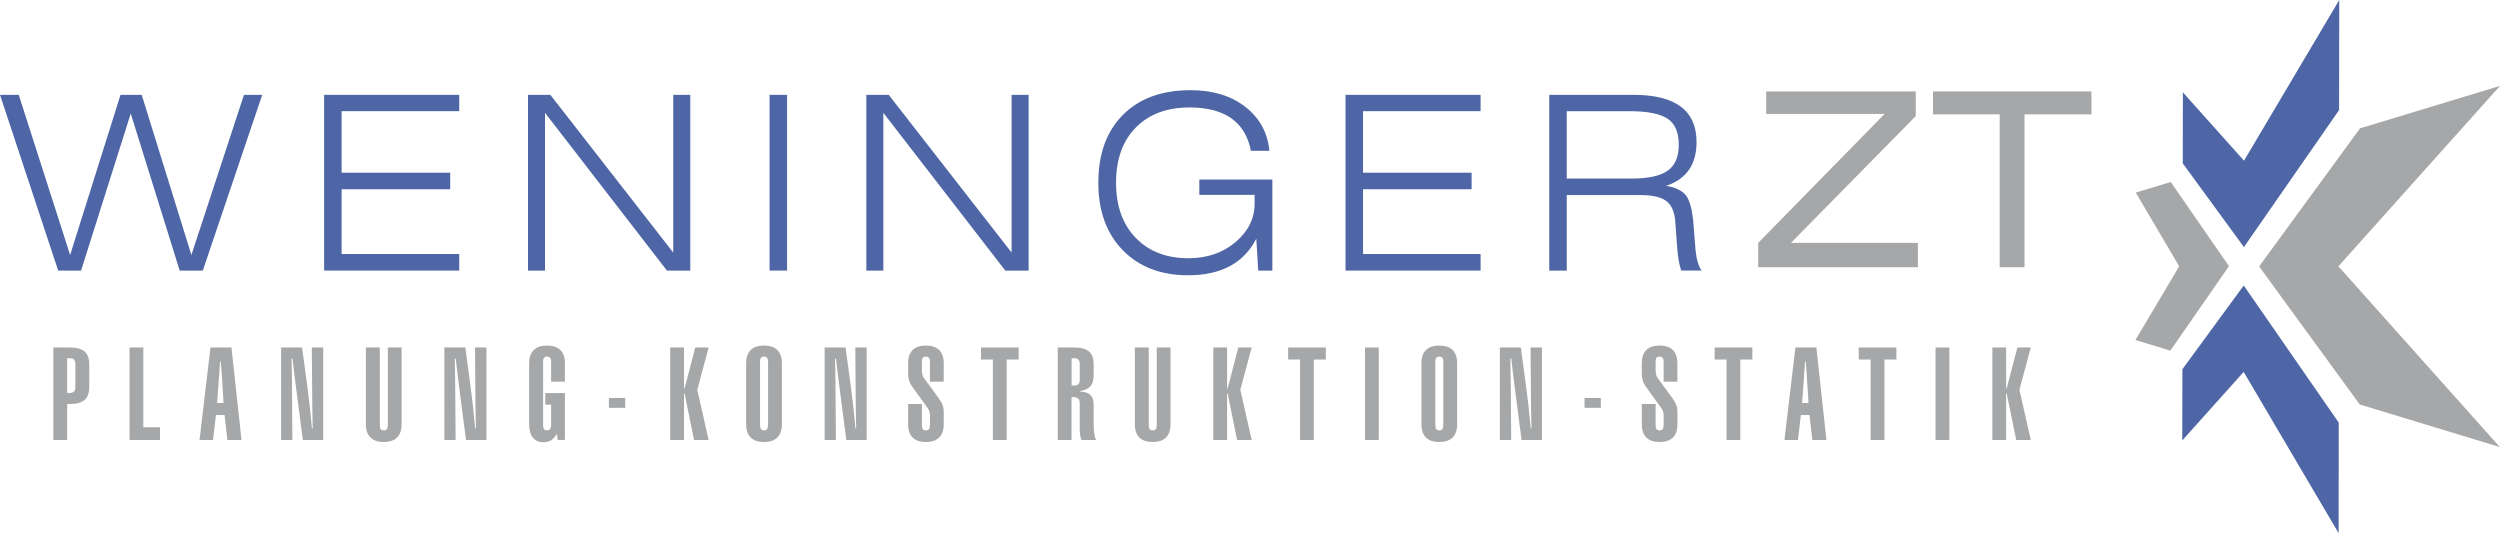 <?xml version="1.0" encoding="utf-8"?>
<!-- Generator: Adobe Illustrator 15.0.0, SVG Export Plug-In . SVG Version: 6.00 Build 0)  -->
<!DOCTYPE svg PUBLIC "-//W3C//DTD SVG 1.1//EN" "http://www.w3.org/Graphics/SVG/1.1/DTD/svg11.dtd">
<svg version="1.1" id="logo" xmlns="http://www.w3.org/2000/svg" xmlns:xlink="http://www.w3.org/1999/xlink" x="0px" y="0px"
	 width="88.988px" height="18.979px" viewBox="1.375 0.259 88.988 18.979" enable-background="new 1.375 0.259 88.988 18.979"
	 xml:space="preserve">
<g>
	<g>
		<g>
			<polygon fill="#A6A7A8" points="78.643,6.738 80.716,9.733 78.629,12.74 77.386,12.362 78.944,9.738 77.398,7.114 			"/>
		</g>
		<g>
			<polygon fill="#4E66A6" points="84.641,0.259 84.635,4.178 81.248,9.053 79.071,6.075 79.075,3.546 81.251,5.979 			"/>
		</g>
		<g>
			<polygon fill="#4E66A6" points="81.241,10.421 84.623,15.302 84.619,19.237 81.239,13.498 79.053,15.936 79.058,13.401 			"/>
		</g>
		<g>
			<polygon fill="#A6A7A8" points="90.363,3.316 84.611,9.738 90.357,16.172 85.37,14.656 81.789,9.743 85.381,4.827 			"/>
		</g>
	</g>
	<g>
		<path fill="#4E66A6" d="M3.446,9.89L1.375,3.635h0.667l1.829,5.701l1.794-5.701h0.754l1.769,5.701l1.871-5.701h0.65L8.594,9.89
			H7.771L6.029,4.301L4.261,9.89H3.446z"/>
		<path fill="#4E66A6" d="M12.912,9.89V3.635h4.809v0.581h-4.186v2.19H17.4v0.589h-3.865v2.306h4.186V9.89H12.912z"/>
		<path fill="#4E66A6" d="M20.169,9.89V3.635h0.796l4.374,5.614V3.635h0.607V9.89h-0.832l-4.339-5.615V9.89H20.169z"/>
		<path fill="#4E66A6" d="M28.768,9.89V3.635h0.623V9.89H28.768z"/>
		<path fill="#4E66A6" d="M32.212,9.89V3.635h0.797l4.374,5.614V3.635h0.606V9.89h-0.831l-4.34-5.615V9.89H32.212z"/>
		<path fill="#4E66A6" d="M46.093,8.755c-0.444,0.868-1.254,1.302-2.426,1.302c-0.971,0-1.746-0.297-2.327-0.893
			C40.76,8.569,40.47,7.769,40.47,6.763c0-1.023,0.292-1.828,0.875-2.415c0.583-0.586,1.386-0.879,2.409-0.879
			c0.791,0,1.44,0.198,1.949,0.594s0.794,0.917,0.857,1.564h-0.658c-0.203-1.029-0.931-1.543-2.184-1.543
			c-0.809,0-1.447,0.239-1.915,0.716c-0.468,0.476-0.702,1.131-0.702,1.963c0,0.827,0.234,1.481,0.702,1.964
			s1.092,0.724,1.872,0.724c0.67,0,1.23-0.192,1.682-0.577c0.45-0.384,0.676-0.839,0.676-1.365V7.196h-1.968V6.649h2.6V9.89h-0.503
			L46.093,8.755z"/>
		<path fill="#4E66A6" d="M49.269,9.89V3.635h4.808v0.581h-4.185v2.19h3.865v0.589h-3.865v2.306h4.185V9.89H49.269z"/>
		<path fill="#4E66A6" d="M56.521,9.89V3.635h2.998c1.497,0,2.245,0.56,2.245,1.681c0,0.797-0.361,1.317-1.084,1.559
			c0.34,0.052,0.579,0.171,0.719,0.355c0.115,0.162,0.195,0.439,0.241,0.832c0.029,0.364,0.058,0.728,0.087,1.091
			c0.034,0.341,0.107,0.586,0.218,0.736h-0.729c-0.075-0.225-0.124-0.523-0.147-0.892c-0.04-0.589-0.063-0.901-0.069-0.936
			c-0.041-0.318-0.154-0.54-0.343-0.667c-0.188-0.127-0.48-0.191-0.879-0.191h-2.634V9.89H56.521z M59.371,4.216h-2.228v2.399h2.306
			c0.59,0,1.018-0.092,1.283-0.277c0.266-0.185,0.399-0.494,0.399-0.927c0-0.451-0.138-0.763-0.412-0.936
			C60.445,4.303,59.996,4.216,59.371,4.216z"/>
	</g>
	<g>
		<path fill="#A6A7A8" d="M63.96,9.771V8.903l4.498-4.589h-4.215V3.514h5.324V4.39l-4.441,4.513h4.517v0.868H63.96z"/>
		<path fill="#A6A7A8" d="M73.438,4.33v5.44h-0.884V4.33H70.18V3.514h5.64V4.33H73.438z"/>
	</g>
	<g>
		<path fill="#A6A7A8" d="M3.275,15.92v-3.292h0.583c0.242,0,0.418,0.047,0.528,0.143c0.11,0.094,0.166,0.246,0.166,0.454v0.809
			c0,0.211-0.055,0.365-0.165,0.462c-0.11,0.096-0.286,0.145-0.53,0.145H3.766v1.28H3.275z M4.057,14.033v-0.809
			c0-0.073-0.016-0.128-0.046-0.163c-0.03-0.035-0.076-0.053-0.137-0.053H3.766v1.237h0.107c0.062,0,0.107-0.018,0.137-0.052
			C4.041,14.159,4.057,14.105,4.057,14.033z"/>
		<path fill="#A6A7A8" d="M5.986,15.92v-3.292h0.491v2.84h0.594v0.452H5.986z"/>
		<path fill="#A6A7A8" d="M8.477,15.92l0.39-3.292h0.747l0.358,3.292H9.469l-0.101-0.888H9.062L8.957,15.92H8.477z M9.104,14.604
			h0.229l-0.051-0.817c-0.003-0.071-0.008-0.154-0.015-0.249c-0.006-0.096-0.018-0.233-0.035-0.415H9.209
			c-0.004,0.048-0.013,0.167-0.025,0.354c-0.009,0.131-0.016,0.236-0.022,0.316L9.104,14.604z"/>
		<path fill="#A6A7A8" d="M11.381,15.92v-3.292h0.746l0.183,1.351c0.032,0.242,0.062,0.492,0.091,0.747
			c0.028,0.256,0.054,0.518,0.078,0.784l0.026-0.002c-0.006-0.269-0.011-0.506-0.013-0.714c-0.003-0.207-0.004-0.347-0.004-0.418
			l-0.014-1.748h0.406v3.292h-0.726l-0.235-1.818c-0.04-0.312-0.069-0.545-0.088-0.696c-0.019-0.15-0.033-0.277-0.043-0.382h-0.034
			c0.005,0.241,0.008,0.43,0.01,0.565s0.003,0.223,0.003,0.261l0.015,2.07H11.381z"/>
		<path fill="#A6A7A8" d="M14.399,15.36v-2.732h0.495v2.75c0,0.074,0.011,0.126,0.033,0.155c0.022,0.031,0.059,0.045,0.109,0.045
			c0.05,0,0.087-0.015,0.109-0.045c0.023-0.031,0.035-0.083,0.035-0.155v-2.75h0.491v2.732c0,0.207-0.054,0.364-0.162,0.472
			c-0.108,0.106-0.266,0.16-0.474,0.16c-0.209,0-0.366-0.054-0.475-0.16C14.453,15.725,14.399,15.567,14.399,15.36z"/>
		<path fill="#A6A7A8" d="M17.192,15.92v-3.292h0.746l0.182,1.351c0.033,0.242,0.063,0.492,0.091,0.747
			c0.028,0.256,0.054,0.518,0.078,0.784l0.026-0.002c-0.006-0.269-0.01-0.506-0.014-0.714c-0.002-0.207-0.004-0.347-0.004-0.418
			l-0.013-1.748h0.405v3.292h-0.726l-0.236-1.818c-0.04-0.312-0.069-0.545-0.087-0.696c-0.019-0.15-0.033-0.277-0.043-0.382h-0.034
			c0.005,0.241,0.009,0.43,0.01,0.565c0.003,0.136,0.004,0.223,0.004,0.261l0.016,2.07H17.192z"/>
		<path fill="#A6A7A8" d="M20.992,13.149c0-0.071-0.011-0.122-0.034-0.152c-0.022-0.029-0.059-0.045-0.11-0.045
			c-0.051,0-0.087,0.016-0.109,0.044c-0.022,0.029-0.033,0.08-0.033,0.153v2.229c0,0.074,0.011,0.125,0.033,0.154
			c0.022,0.031,0.059,0.045,0.109,0.045c0.05,0,0.086-0.015,0.109-0.045c0.023-0.031,0.035-0.082,0.035-0.154v-0.718h-0.208v-0.41
			h0.699v1.669h-0.257l-0.027-0.202h-0.016c-0.05,0.095-0.114,0.165-0.189,0.212c-0.076,0.048-0.165,0.072-0.266,0.072
			c-0.171,0-0.3-0.056-0.388-0.166c-0.087-0.109-0.13-0.273-0.13-0.488V13.19c0-0.207,0.054-0.365,0.162-0.471
			c0.108-0.106,0.267-0.16,0.475-0.16s0.366,0.054,0.474,0.16c0.108,0.105,0.162,0.264,0.162,0.471v0.655h-0.491V13.149z"/>
		<path fill="#A6A7A8" d="M23.05,14.776v-0.351h0.58v0.351H23.05z"/>
		<path fill="#A6A7A8" d="M25.231,15.92v-3.292h0.492v1.46h0.02l0.38-1.46h0.476l-0.404,1.505l0.404,1.787h-0.519l-0.337-1.658
			h-0.02v1.658H25.231z"/>
		<path fill="#A6A7A8" d="M27.934,13.189c0-0.207,0.054-0.364,0.162-0.47c0.108-0.106,0.266-0.16,0.474-0.16s0.366,0.054,0.474,0.16
			c0.108,0.105,0.162,0.263,0.162,0.47v2.171c0,0.207-0.054,0.364-0.162,0.472c-0.108,0.106-0.266,0.16-0.474,0.16
			s-0.366-0.054-0.474-0.16c-0.108-0.107-0.162-0.265-0.162-0.472V13.189z M28.429,13.149v2.229c0,0.074,0.011,0.126,0.033,0.155
			c0.022,0.031,0.059,0.045,0.109,0.045c0.05,0,0.086-0.015,0.109-0.045c0.023-0.031,0.035-0.083,0.035-0.155v-2.229
			c0-0.071-0.011-0.122-0.034-0.152c-0.022-0.029-0.059-0.045-0.11-0.045c-0.051,0-0.087,0.016-0.109,0.044
			C28.44,13.025,28.429,13.075,28.429,13.149z"/>
		<path fill="#A6A7A8" d="M30.728,15.92v-3.292h0.746l0.182,1.351c0.033,0.242,0.063,0.492,0.091,0.747
			c0.029,0.256,0.055,0.518,0.078,0.784l0.026-0.002c-0.006-0.269-0.01-0.506-0.013-0.714c-0.003-0.207-0.005-0.347-0.005-0.418
			l-0.013-1.748h0.405v3.292H31.5l-0.236-1.818c-0.04-0.312-0.069-0.545-0.088-0.696c-0.018-0.15-0.033-0.277-0.043-0.382H31.1
			c0.004,0.241,0.008,0.43,0.01,0.565c0.002,0.136,0.003,0.223,0.003,0.261l0.016,2.07H30.728z"/>
		<path fill="#A6A7A8" d="M33.699,13.19c0-0.207,0.053-0.365,0.16-0.471c0.106-0.106,0.263-0.16,0.47-0.16
			c0.21,0,0.369,0.054,0.476,0.16c0.108,0.105,0.162,0.264,0.162,0.471v0.655h-0.491v-0.696c0-0.071-0.011-0.122-0.035-0.152
			c-0.022-0.029-0.06-0.045-0.112-0.045c-0.05,0-0.086,0.016-0.107,0.044c-0.021,0.029-0.032,0.08-0.032,0.153v0.237
			c0,0.083,0.005,0.147,0.015,0.197c0.011,0.049,0.027,0.089,0.049,0.12l0.534,0.729c0.067,0.093,0.113,0.175,0.14,0.25
			c0.026,0.073,0.04,0.155,0.04,0.244v0.434c0,0.206-0.054,0.364-0.162,0.472c-0.107,0.106-0.266,0.16-0.476,0.16
			c-0.208,0-0.364-0.054-0.47-0.159c-0.107-0.106-0.16-0.264-0.16-0.473V14.64h0.491v0.738c0,0.074,0.011,0.126,0.032,0.155
			c0.021,0.031,0.057,0.045,0.107,0.045c0.052,0,0.089-0.015,0.112-0.045c0.023-0.031,0.035-0.083,0.035-0.155v-0.341
			c0-0.046-0.007-0.089-0.02-0.13c-0.013-0.042-0.034-0.083-0.062-0.123l-0.558-0.774c-0.048-0.067-0.083-0.136-0.104-0.207
			s-0.032-0.156-0.032-0.255V13.19z"/>
		<path fill="#A6A7A8" d="M37.207,15.92h-0.491v-2.864h-0.423v-0.428h1.341v0.428h-0.427V15.92z"/>
		<path fill="#A6A7A8" d="M39.027,12.628h0.583c0.245,0,0.421,0.047,0.53,0.143c0.109,0.095,0.164,0.249,0.164,0.464v0.386
			c0,0.169-0.038,0.298-0.113,0.385c-0.076,0.087-0.2,0.145-0.373,0.173v0.018c0.163,0.004,0.285,0.043,0.365,0.118
			s0.121,0.187,0.121,0.334v0.671c0,0.147,0.007,0.27,0.021,0.367c0.014,0.097,0.036,0.176,0.066,0.234h-0.52
			c-0.022-0.052-0.039-0.114-0.049-0.188c-0.01-0.074-0.014-0.167-0.014-0.278V15.31v-0.717c0-0.07-0.022-0.122-0.066-0.155
			c-0.043-0.034-0.111-0.05-0.205-0.05h-0.02v1.532h-0.492V12.628z M39.809,13.765v-0.539c0-0.073-0.015-0.128-0.045-0.164
			c-0.031-0.035-0.077-0.053-0.138-0.053h-0.107v0.973h0.107c0.061,0,0.107-0.018,0.138-0.054
			C39.794,13.893,39.809,13.838,39.809,13.765z"/>
		<path fill="#A6A7A8" d="M41.77,15.36v-2.732h0.495v2.75c0,0.074,0.011,0.126,0.033,0.155c0.021,0.031,0.058,0.045,0.108,0.045
			s0.087-0.015,0.11-0.045c0.022-0.031,0.034-0.083,0.034-0.155v-2.75h0.49v2.732c0,0.207-0.054,0.364-0.162,0.472
			c-0.107,0.106-0.266,0.16-0.474,0.16s-0.366-0.054-0.475-0.16C41.823,15.725,41.77,15.567,41.77,15.36z"/>
		<path fill="#A6A7A8" d="M44.562,15.92v-3.292h0.491v1.46h0.02l0.38-1.46h0.476l-0.404,1.505l0.404,1.787H45.41l-0.337-1.658h-0.02
			v1.658H44.562z"/>
		<path fill="#A6A7A8" d="M48.141,15.92h-0.491v-2.864h-0.423v-0.428h1.341v0.428h-0.427V15.92z"/>
		<path fill="#A6A7A8" d="M50.452,15.92h-0.491v-3.292h0.491V15.92z"/>
		<path fill="#A6A7A8" d="M51.971,13.189c0-0.207,0.053-0.364,0.161-0.47c0.107-0.106,0.266-0.16,0.474-0.16
			c0.209,0,0.367,0.054,0.476,0.16c0.107,0.105,0.161,0.263,0.161,0.47v2.171c0,0.207-0.054,0.364-0.161,0.472
			c-0.108,0.106-0.267,0.16-0.476,0.16c-0.208,0-0.366-0.054-0.474-0.16c-0.108-0.107-0.161-0.265-0.161-0.472V13.189z
			 M52.465,13.149v2.229c0,0.074,0.012,0.126,0.033,0.155c0.022,0.031,0.059,0.045,0.109,0.045c0.05,0,0.087-0.015,0.109-0.045
			c0.023-0.031,0.034-0.083,0.034-0.155v-2.229c0-0.071-0.011-0.122-0.032-0.152c-0.023-0.029-0.061-0.045-0.111-0.045
			s-0.087,0.016-0.109,0.044C52.477,13.025,52.465,13.075,52.465,13.149z"/>
		<path fill="#A6A7A8" d="M54.763,15.92v-3.292h0.747l0.182,1.351c0.033,0.242,0.063,0.492,0.092,0.747
			c0.028,0.256,0.055,0.518,0.078,0.784l0.026-0.002c-0.006-0.269-0.011-0.506-0.014-0.714c-0.003-0.207-0.004-0.347-0.004-0.418
			l-0.014-1.748h0.405v3.292h-0.726L55.3,14.102c-0.04-0.312-0.069-0.545-0.087-0.696c-0.019-0.15-0.033-0.277-0.044-0.382h-0.033
			c0.004,0.241,0.008,0.43,0.009,0.565c0.004,0.136,0.005,0.223,0.005,0.261l0.016,2.07H54.763z"/>
		<path fill="#A6A7A8" d="M57.777,14.776v-0.351h0.58v0.351H57.777z"/>
		<path fill="#A6A7A8" d="M59.814,13.19c0-0.207,0.053-0.365,0.16-0.471c0.106-0.106,0.263-0.16,0.47-0.16
			c0.211,0,0.37,0.054,0.478,0.16c0.107,0.105,0.16,0.264,0.16,0.471v0.655h-0.49v-0.696c0-0.071-0.012-0.122-0.034-0.152
			c-0.024-0.029-0.061-0.045-0.113-0.045c-0.05,0-0.086,0.016-0.107,0.044c-0.021,0.029-0.031,0.08-0.031,0.153v0.237
			c0,0.083,0.005,0.147,0.016,0.197c0.01,0.049,0.026,0.089,0.049,0.12l0.533,0.729c0.067,0.093,0.114,0.175,0.14,0.25
			c0.026,0.073,0.039,0.155,0.039,0.244v0.434c0,0.206-0.053,0.364-0.16,0.472c-0.107,0.106-0.267,0.16-0.478,0.16
			c-0.207,0-0.363-0.054-0.47-0.159c-0.107-0.106-0.16-0.264-0.16-0.473V14.64h0.491v0.738c0,0.074,0.01,0.126,0.031,0.155
			c0.021,0.031,0.058,0.045,0.107,0.045c0.053,0,0.089-0.015,0.113-0.045c0.022-0.031,0.034-0.083,0.034-0.155v-0.341
			c0-0.046-0.008-0.089-0.021-0.13c-0.014-0.042-0.034-0.083-0.062-0.123l-0.559-0.774c-0.048-0.067-0.082-0.136-0.104-0.207
			c-0.021-0.071-0.032-0.156-0.032-0.255V13.19z"/>
		<path fill="#A6A7A8" d="M63.322,15.92h-0.49v-2.864h-0.424v-0.428h1.342v0.428h-0.428V15.92z"/>
		<path fill="#A6A7A8" d="M64.893,15.92l0.39-3.292h0.746l0.358,3.292h-0.501l-0.102-0.888h-0.307l-0.104,0.888H64.893z
			 M65.521,14.604h0.229l-0.053-0.817c-0.003-0.071-0.007-0.154-0.014-0.249c-0.007-0.096-0.019-0.233-0.035-0.415h-0.022
			c-0.004,0.048-0.013,0.167-0.024,0.354c-0.009,0.131-0.016,0.236-0.022,0.316L65.521,14.604z"/>
		<path fill="#A6A7A8" d="M68.451,15.92H67.96v-2.864h-0.423v-0.428h1.341v0.428h-0.427V15.92z"/>
		<path fill="#A6A7A8" d="M70.763,15.92h-0.492v-3.292h0.492V15.92z"/>
		<path fill="#A6A7A8" d="M72.293,15.92v-3.292h0.491v1.46h0.02l0.38-1.46h0.477l-0.404,1.505l0.404,1.787h-0.519l-0.338-1.658
			h-0.02v1.658H72.293z"/>
	</g>
</g>
</svg>
